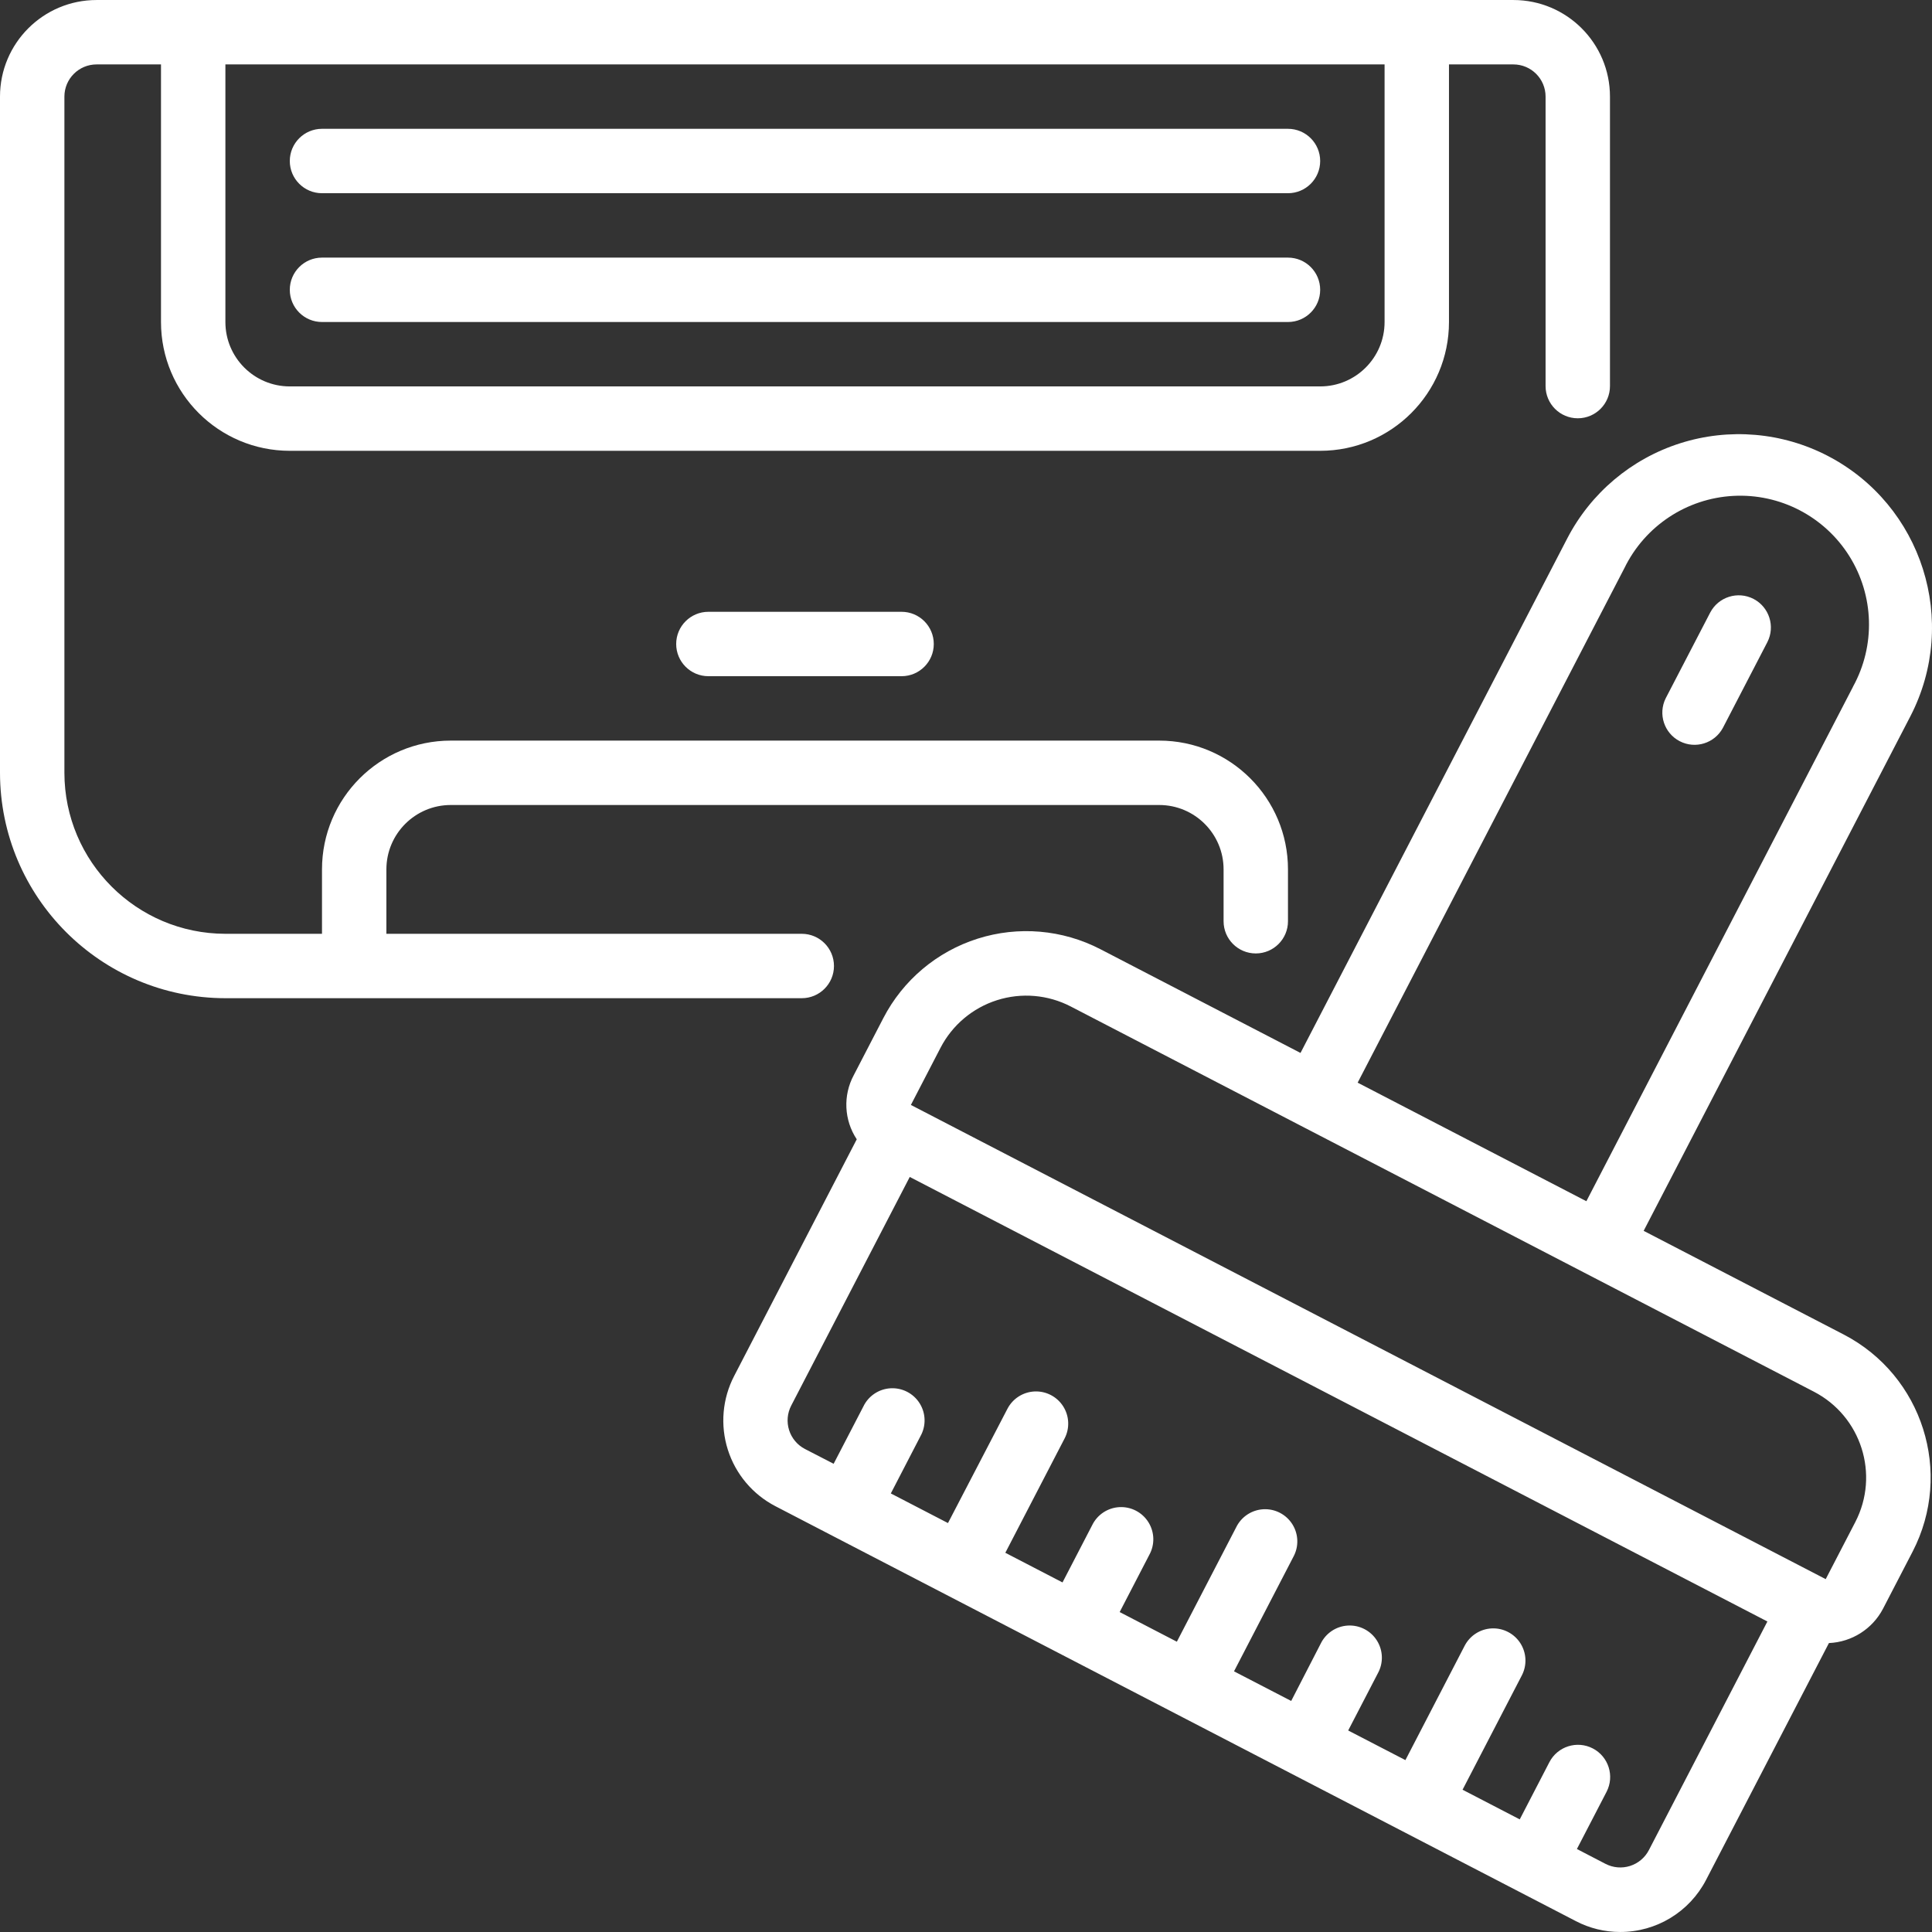 <?xml version="1.0" encoding="UTF-8" standalone="no"?>
<!DOCTYPE svg PUBLIC "-//W3C//DTD SVG 1.1//EN" "http://www.w3.org/Graphics/SVG/1.1/DTD/svg11.dtd">
<svg width="100%" height="100%" viewBox="0 0 512 512" version="1.1" xmlns="http://www.w3.org/2000/svg" xmlns:xlink="http://www.w3.org/1999/xlink" xml:space="preserve" xmlns:serif="http://www.serif.com/" style="fill-rule:evenodd;clip-rule:evenodd;stroke-linejoin:round;stroke-miterlimit:2;">
    <rect x="0" y="0" width="512" height="512" fill="#333333" stroke="none"/>
    <g>
        <g id="Page-1_72_">
            <g id="_x30_73---AC-Cleaning">
                <path id="Shape_454_" d="M59.732,264.533L212.477,264.533C217.19,264.533 221.01,260.713 221.01,256C221.01,251.287 217.19,247.467 212.477,247.467L102.398,247.467L102.398,230.4C102.398,220.975 110.039,213.334 119.465,213.334L307.195,213.334C316.621,213.334 324.262,220.975 324.262,230.4L324.262,244.139C324.262,248.852 328.082,252.672 332.795,252.672C337.508,252.672 341.328,248.851 341.328,244.139L341.328,230.4C341.328,211.55 326.046,196.268 307.195,196.268L119.465,196.268C100.614,196.268 85.333,211.55 85.333,230.4L85.333,247.467L59.733,247.467C36.181,247.439 17.096,228.353 17.067,204.801L17.067,25.604C17.067,20.891 20.888,17.071 25.6,17.071L42.666,17.071L42.666,85.337C42.666,104.187 57.948,119.469 76.799,119.469L349.862,119.469C368.712,119.469 383.994,104.187 383.994,85.337L383.994,17.071L401.061,17.071C405.774,17.071 409.594,20.892 409.594,25.604L409.594,102.317C409.594,107.03 413.414,110.85 418.126,110.85C422.839,110.85 426.659,107.03 426.659,102.317L426.659,25.604C426.659,11.466 415.198,0.004 401.06,0.004L25.6,0.004C11.462,0.004 0,11.466 0,25.604L0,204.801C0.038,237.774 26.759,264.496 59.732,264.533ZM366.927,17.071L366.927,85.337C366.927,94.763 359.286,102.403 349.861,102.403L76.799,102.403C67.373,102.403 59.732,94.763 59.732,85.337L59.732,17.071L366.927,17.071Z" style="fill:white;fill-rule:nonzero;"/>
                <path id="Shape_453_" d="M187.73,162.134C183.017,162.134 179.197,165.955 179.197,170.667C179.197,175.38 183.018,179.2 187.73,179.2L238.929,179.2C243.642,179.2 247.462,175.379 247.462,170.667C247.462,165.954 243.641,162.134 238.929,162.134L187.73,162.134Z" style="fill:white;fill-rule:nonzero;"/>
                <path id="Shape_452_" d="M85.332,85.336L341.328,85.336C346.041,85.336 349.861,81.515 349.861,76.803C349.861,72.09 346.04,68.27 341.328,68.27L85.332,68.27C80.619,68.27 76.799,72.09 76.799,76.803C76.799,81.516 80.62,85.336 85.332,85.336Z" style="fill:white;fill-rule:nonzero;"/>
                <path id="Shape_451_" d="M85.332,51.203L341.328,51.203C346.041,51.203 349.861,47.382 349.861,42.67C349.861,37.958 346.04,34.137 341.328,34.137L85.332,34.137C80.619,34.137 76.799,37.958 76.799,42.67C76.799,47.382 80.62,51.203 85.332,51.203Z" style="fill:white;fill-rule:nonzero;"/>
                <path id="Shape_450_" d="M484.344,120.8C472.288,114.552 458.243,113.35 445.299,117.458C432.356,121.566 421.574,130.648 415.328,142.705L344.647,279.04L291.612,251.546C281.566,246.339 269.861,245.337 259.075,248.76C248.289,252.183 239.304,259.751 234.098,269.799L226.247,284.946C223.37,290.322 223.679,296.845 227.049,301.926L194.555,364.654C191.431,370.682 190.829,377.704 192.882,384.176C194.935,390.648 199.475,396.039 205.503,399.163L220.65,407.022L417.623,509.12C421.245,511.011 425.271,511.997 429.356,511.996C438.935,512.014 447.722,506.684 452.131,498.181L484.685,435.428C490.739,435.167 496.197,431.705 499.012,426.34L506.863,411.194C517.682,390.269 509.52,364.535 488.619,353.671L435.585,326.186L506.274,189.817C519.246,164.699 509.435,133.823 484.344,120.8ZM436.976,490.287C435.935,492.297 434.138,493.811 431.981,494.496C429.824,495.181 427.483,494.981 425.473,493.94L417.895,490.006L425.754,474.852C427.922,470.667 426.287,465.517 422.102,463.349C417.917,461.181 412.768,462.816 410.6,467.001L402.749,482.155L387.594,474.297L403.304,443.995C404.706,441.288 404.558,438.038 402.915,435.47C401.272,432.902 398.383,431.406 395.337,431.545C392.291,431.684 389.551,433.438 388.149,436.145L372.448,466.447L357.284,458.596L365.143,443.441C366.646,440.725 366.556,437.407 364.907,434.777C363.258,432.147 360.311,430.619 357.212,430.789C354.112,430.958 351.35,432.797 349.997,435.591L342.18,450.772L327.025,442.921L342.735,412.62C344.238,409.904 344.148,406.586 342.499,403.956C340.85,401.326 337.903,399.798 334.804,399.968C331.704,400.137 328.941,401.976 327.588,404.77L311.878,435.071L296.723,427.212L304.574,412.058C306.077,409.342 305.987,406.024 304.338,403.394C302.689,400.764 299.742,399.236 296.643,399.406C293.543,399.575 290.78,401.414 289.427,404.208L281.577,419.362L266.422,411.504L282.132,381.202C283.534,378.495 283.386,375.245 281.743,372.677C280.1,370.109 277.211,368.613 274.165,368.752C271.119,368.891 268.379,370.645 266.977,373.352L251.224,403.628L236.077,395.777L243.928,380.613C245.457,377.894 245.382,374.558 243.73,371.912C242.079,369.266 239.115,367.731 236.001,367.91C232.887,368.089 230.118,369.953 228.781,372.771L220.923,387.918L213.328,384.001C211.317,382.959 209.804,381.16 209.12,379C208.436,376.84 208.639,374.499 209.684,372.489L241.094,311.903L307.952,346.557L468.377,429.712L436.976,490.287ZM491.683,403.343L483.832,418.489L241.395,292.821L249.246,277.675C252.37,271.647 257.761,267.107 264.233,265.054C270.705,263.001 277.727,263.603 283.755,266.727L344.341,298.137L382.219,317.764L480.709,368.818C493.262,375.331 498.171,390.778 491.683,403.343ZM491.085,181.966L420.405,318.335L390.096,302.625L359.794,286.916L430.483,150.555C435.912,139.408 446.959,132.082 459.34,131.417C471.721,130.752 483.488,136.853 490.08,147.354C496.672,157.855 497.051,171.104 491.07,181.965L491.085,181.965L491.085,181.966Z" style="fill:white;fill-rule:nonzero;"/>
                <path id="Shape_449_" d="M464.71,158.722C460.527,156.552 455.378,158.184 453.207,162.365L441.422,185.064C439.357,189.235 441.014,194.29 445.148,196.429C449.281,198.568 454.366,197 456.578,192.906L468.363,170.182C470.502,166.007 468.87,160.888 464.71,158.722Z" style="fill:white;fill-rule:nonzero;"/>
            </g>
        </g>
    </g>
</svg>
